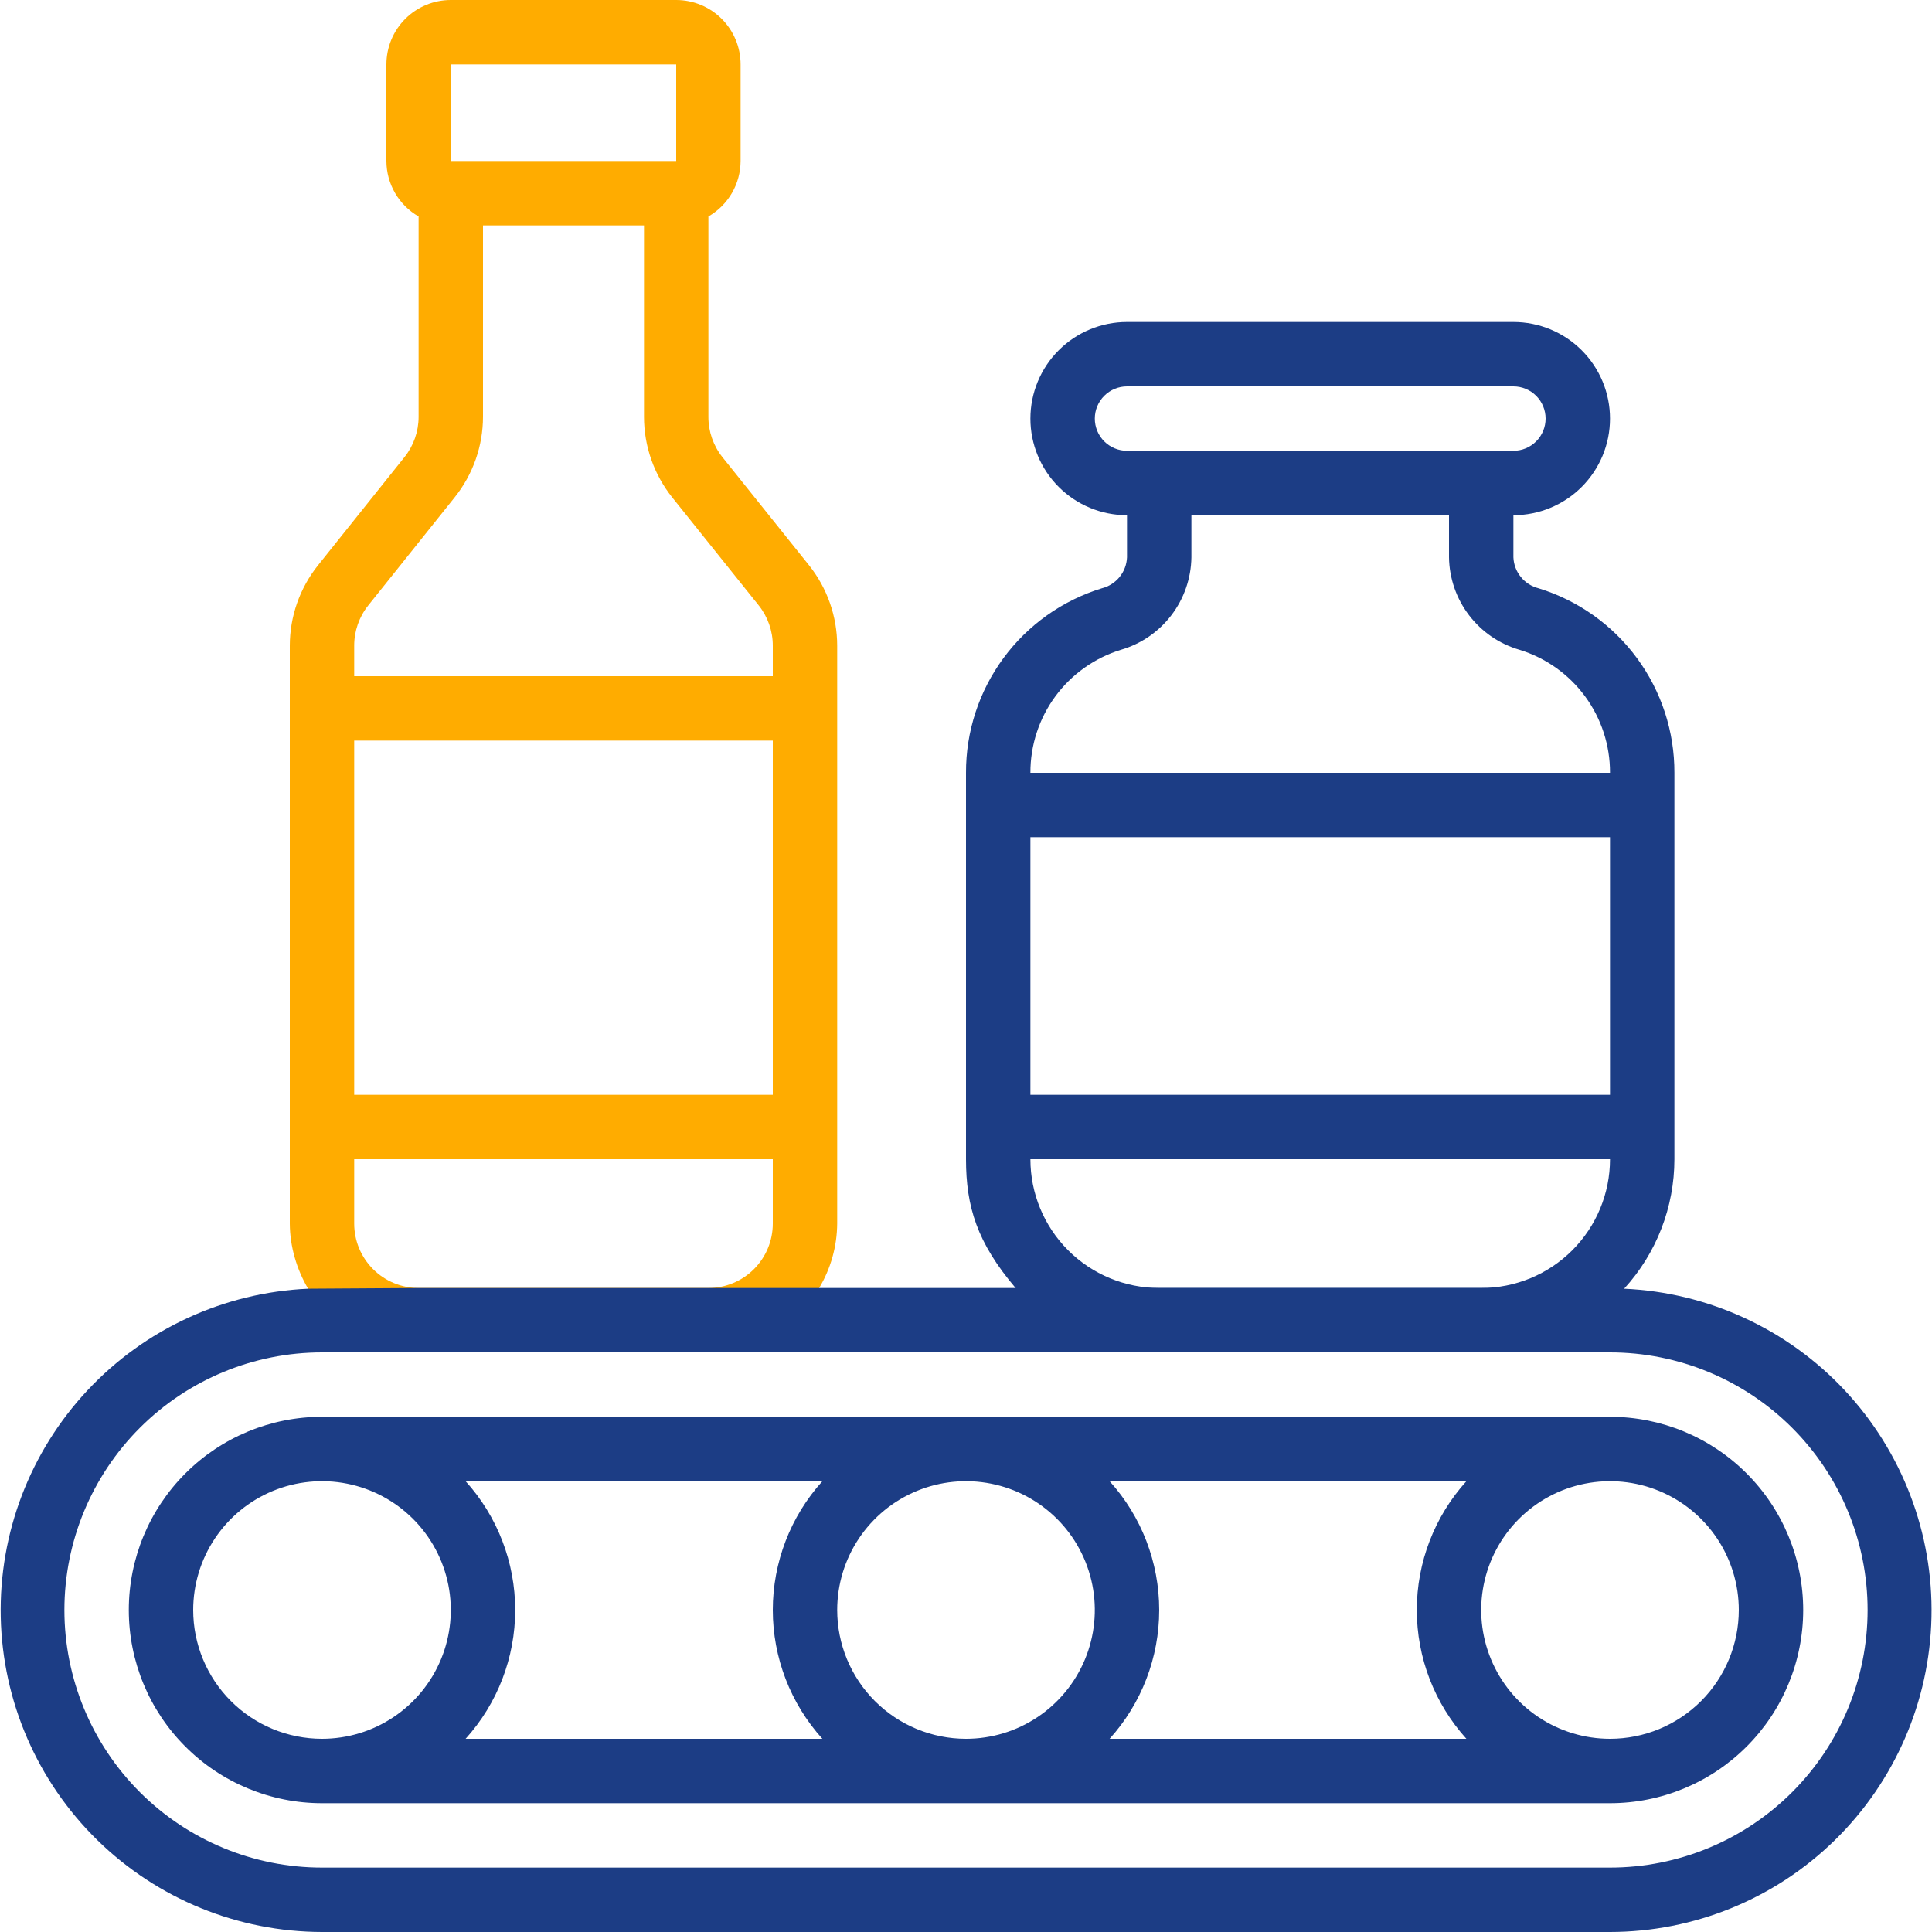 <?xml version="1.0" encoding="UTF-8"?> <svg xmlns="http://www.w3.org/2000/svg" width="384" height="384" viewBox="0 0 384 384" fill="none"><g clip-path="url(#clip0_270_252)"><path fill-rule="evenodd" clip-rule="evenodd" d="M322.81 256.141C329.235 249.108 332.798 239.926 332.8 230.4V153.6C332.828 145.402 330.22 137.411 325.36 130.808C320.501 124.205 313.647 119.339 305.811 116.928C304.423 116.581 303.185 115.793 302.281 114.683C301.378 113.574 300.858 112.201 300.8 110.771V102.4C305.892 102.4 310.776 100.377 314.377 96.776C317.977 93.176 320 88.292 320 83.2C320 78.108 317.977 73.224 314.377 69.624C310.776 66.023 305.892 64 300.8 64H224C218.908 64 214.024 66.023 210.424 69.624C206.823 73.224 204.8 78.108 204.8 83.2C204.8 88.292 206.823 93.176 210.424 96.776C214.024 100.377 218.908 102.4 224 102.4V110.771C223.942 112.201 223.422 113.574 222.519 114.683C221.616 115.793 220.377 116.581 218.989 116.928C211.153 119.339 204.3 124.205 199.44 130.808C194.581 137.411 191.972 145.402 192 153.6V230.4C192.003 239.859 194.212 247 201.856 256C209.5 265 219 268.8 230.4 268.8C241.8 268.8 294.4 268.8 294.4 268.8C305.501 268.8 316.953 263.561 322.81 256.141ZM204.8 217.6H320V166.4H204.8V217.6ZM219.475 78.674C218.275 79.875 217.6 81.503 217.6 83.2C217.6 84.897 218.275 86.525 219.475 87.725C220.675 88.926 222.303 89.6 224 89.6H300.8C302.498 89.6 304.126 88.926 305.326 87.725C306.526 86.525 307.2 84.897 307.2 83.2C307.2 81.503 306.526 79.875 305.326 78.674C304.126 77.474 302.498 76.8 300.8 76.8H224C222.303 76.8 220.675 77.474 219.475 78.674ZM232.825 122.271C230.303 125.58 226.786 127.992 222.791 129.152C217.567 130.759 212.998 134.003 209.759 138.405C206.519 142.808 204.781 148.134 204.8 153.6H320C320.02 148.134 318.281 142.808 315.042 138.405C311.802 134.003 307.234 130.759 302.01 129.152C298.015 127.992 294.497 125.58 291.975 122.271C289.453 118.962 288.06 114.931 288 110.771V102.4H236.8V110.771C236.741 114.931 235.347 118.962 232.825 122.271ZM320 230.4H204.8C204.8 237.19 207.497 243.701 212.298 248.502C217.099 253.303 223.611 256 230.4 256H294.4C301.19 256 307.701 253.303 312.502 248.502C317.303 243.701 320 237.19 320 230.4Z" fill="#1C3D85"></path><path fill-rule="evenodd" clip-rule="evenodd" d="M162.816 256C165.128 252.128 166.365 247.71 166.4 243.2V128.339C166.395 122.525 164.419 116.884 160.793 112.339L143.603 90.88C141.783 88.604 140.794 85.775 140.8 82.861V43.021C142.739 41.906 144.351 40.301 145.475 38.367C146.598 36.433 147.193 34.237 147.2 32V12.8C147.2 9.405 145.851 6.149 143.451 3.749C141.05 1.349 137.794 0 134.4 0L89.6 0C86.205 0 82.949 1.349 80.549 3.749C78.148 6.149 76.8 9.405 76.8 12.8V32C76.806 34.237 77.401 36.433 78.525 38.367C79.648 40.301 81.26 41.906 83.2 43.021V82.861C83.2 85.766 82.211 88.585 80.396 90.854L63.212 112.346C59.584 116.887 57.605 122.526 57.6 128.339V243.2C57.624 247.762 58.97 252.282 61.235 256.141C63.5 260 71 268.8 83.2 268.8H140.8C149.426 268.8 156.505 264.031 162.816 256ZM70.4 230.4V243.2C70.4 246.595 71.748 249.851 74.149 252.251C76.549 254.651 79.805 256 83.2 256H140.8C144.194 256 147.45 254.651 149.851 252.251C152.251 249.851 153.6 246.595 153.6 243.2V230.4H70.4ZM70.4 217.6H153.6V147.2H70.4V217.6ZM134.4 12.8H89.6V32H134.4V12.8ZM90.387 98.829L73.203 120.32C71.383 122.596 70.394 125.425 70.4 128.339V134.4H153.6V128.339C153.605 125.425 152.616 122.596 150.796 120.32L133.606 98.861C129.98 94.316 128.004 88.675 128 82.861V44.8H96V82.829C95.996 88.644 94.017 94.286 90.387 98.829Z" fill="#FFAC00"></path><path d="M320 281.6H64C53.815 281.6 44.048 285.645 36.847 292.847C29.645 300.048 25.6 309.815 25.6 320C25.6 330.184 29.645 339.951 36.847 347.153C44.048 354.354 53.815 358.4 64 358.4H320C330.184 358.4 339.951 354.354 347.153 347.153C354.354 339.951 358.4 330.184 358.4 320C358.4 309.815 354.354 300.048 347.153 292.847C339.951 285.645 330.184 281.6 320 281.6ZM166.4 320C166.4 314.936 167.901 309.987 170.714 305.777C173.527 301.567 177.525 298.286 182.203 296.348C186.881 294.411 192.028 293.904 196.994 294.892C201.96 295.879 206.521 298.317 210.102 301.898C213.682 305.478 216.12 310.039 217.108 315.005C218.096 319.971 217.589 325.119 215.651 329.796C213.713 334.474 210.432 338.472 206.222 341.285C202.012 344.098 197.063 345.6 192 345.6C185.21 345.6 178.699 342.902 173.898 338.102C169.097 333.301 166.4 326.789 166.4 320ZM163.456 345.6H92.544C98.887 338.582 102.399 329.459 102.399 320C102.399 310.54 98.887 301.417 92.544 294.4H163.456C157.112 301.417 153.6 310.54 153.6 320C153.6 329.459 157.112 338.582 163.456 345.6ZM220.544 294.4H291.456C285.112 301.417 281.6 310.54 281.6 320C281.6 329.459 285.112 338.582 291.456 345.6H220.544C226.887 338.582 230.399 329.459 230.399 320C230.399 310.54 226.887 301.417 220.544 294.4ZM38.4 320C38.4 314.936 39.901 309.987 42.714 305.777C45.527 301.567 49.525 298.286 54.203 296.348C58.881 294.411 64.028 293.904 68.994 294.892C73.96 295.879 78.521 298.317 82.102 301.898C85.682 305.478 88.12 310.039 89.108 315.005C90.096 319.971 89.588 325.119 87.651 329.796C85.713 334.474 82.432 338.472 78.222 341.285C74.012 344.098 69.063 345.6 64 345.6C57.21 345.6 50.699 342.902 45.898 338.102C41.097 333.301 38.4 326.789 38.4 320ZM320 345.6C314.936 345.6 309.987 344.098 305.777 341.285C301.567 338.472 298.286 334.474 296.348 329.796C294.411 325.119 293.904 319.971 294.892 315.005C295.879 310.039 298.317 305.478 301.898 301.898C305.478 298.317 310.039 295.879 315.005 294.892C319.971 293.904 325.119 294.411 329.796 296.348C334.474 298.286 338.472 301.567 341.285 305.777C344.098 309.987 345.6 314.936 345.6 320C345.6 326.789 342.902 333.301 338.102 338.102C333.301 342.902 326.789 345.6 320 345.6Z" fill="#1C3D85"></path><path fill-rule="evenodd" clip-rule="evenodd" d="M201.856 256H162.816H140.8H83.2L61.235 256.141C44.544 256.888 28.808 264.136 17.392 276.335C5.976 288.535 -0.213 304.717 0.148 321.421C0.509 338.125 7.392 354.025 19.325 365.719C31.257 377.414 47.292 383.975 64 384H320C336.712 383.987 352.755 377.434 364.696 365.743C376.637 354.051 383.529 338.151 383.896 321.444C384.263 304.736 378.077 288.548 366.66 276.344C355.244 264.14 339.505 256.888 322.81 256.141L294.4 256H230.4H201.856ZM64 371.2H320C333.579 371.2 346.602 365.806 356.204 356.204C365.806 346.602 371.2 333.579 371.2 320C371.2 306.421 365.806 293.398 356.204 283.796C346.602 274.194 333.579 268.8 320 268.8H64C50.421 268.8 37.398 274.194 27.796 283.796C18.195 293.398 12.8 306.421 12.8 320C12.8 333.579 18.195 346.602 27.796 356.204C37.398 365.806 50.421 371.2 64 371.2Z" fill="#1C3D85"></path></g><defs><clipPath id="clip0_270_252"><rect width="384" height="384" fill="white"></rect></clipPath></defs></svg> 